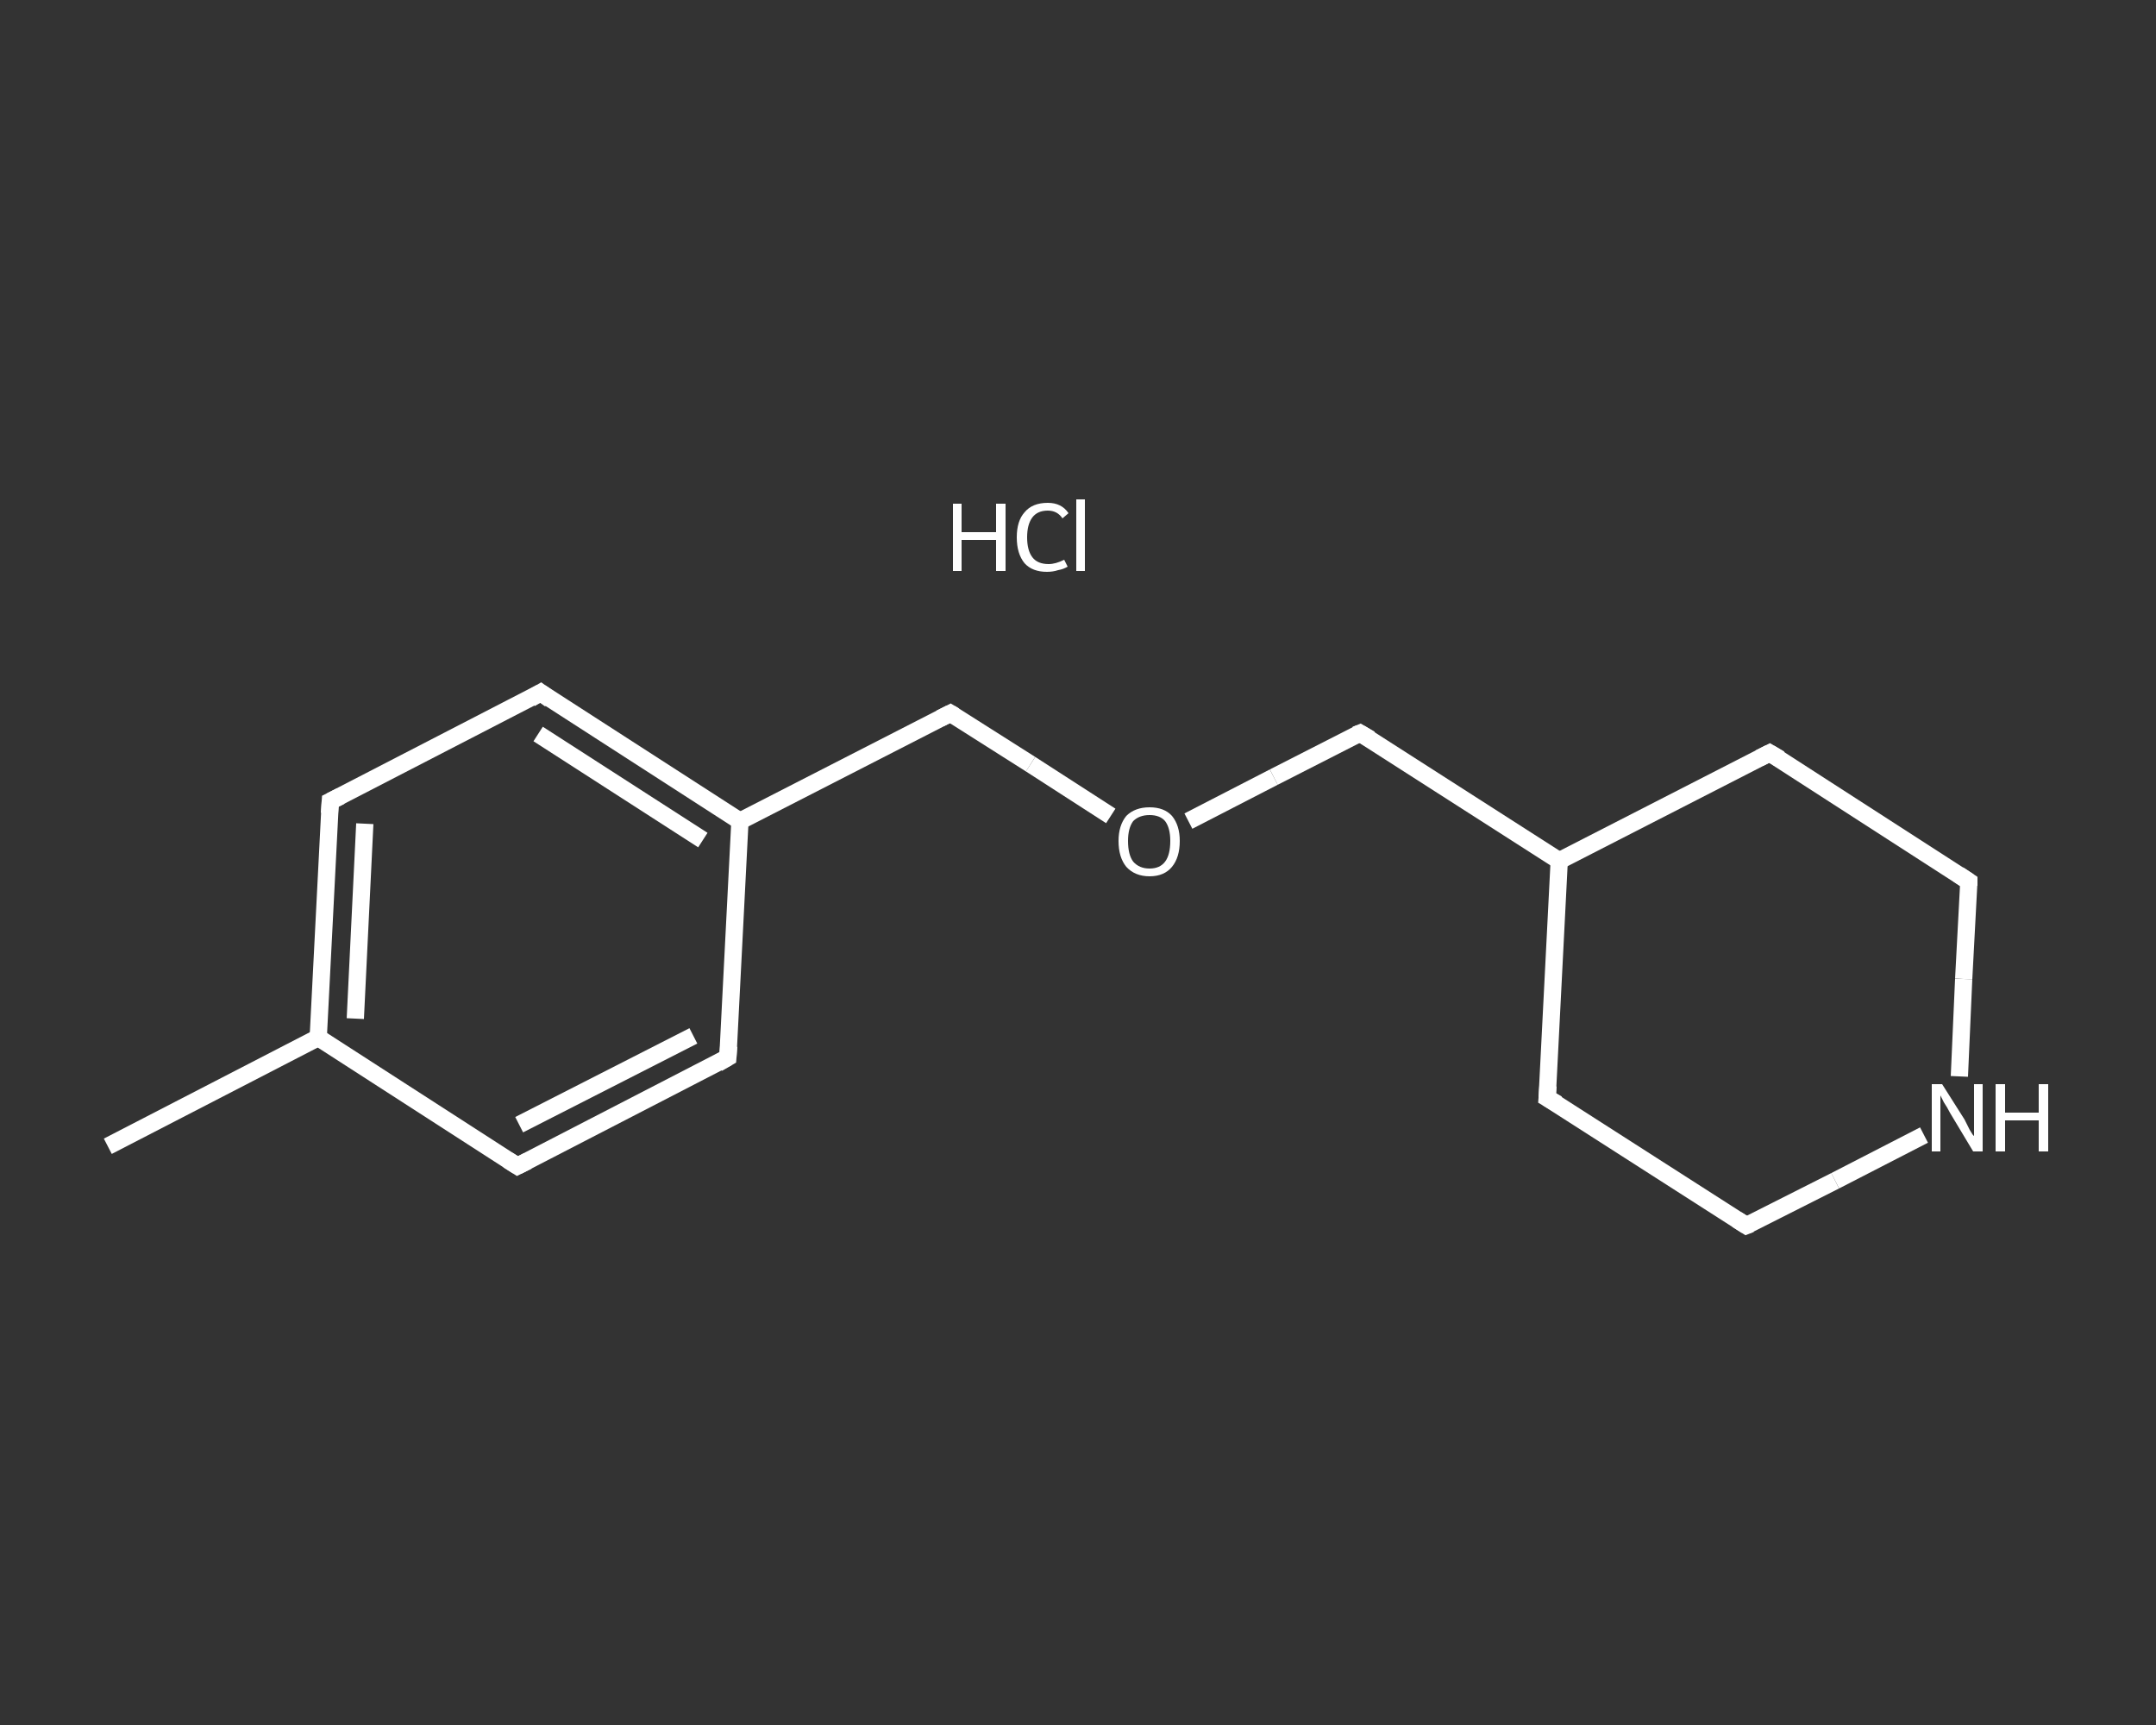 <?xml version='1.0' encoding='iso-8859-1'?>
<svg version='1.1' baseProfile='full'
              xmlns='http://www.w3.org/2000/svg'
                      xmlns:rdkit='http://www.rdkit.org/xml'
                      xmlns:xlink='http://www.w3.org/1999/xlink'
                  xml:space='preserve'
width='250px' height='200px' viewBox='0 0 250 200'>
<rect x="0" y="0" width="250" height="200" fill="#333333" stroke="none"/>
<!-- END OF HEADER -->
<rect style='opacity:1.0;fill:transparent;stroke:none' width='250.0' height='200.0' x='0.0' y='0.0'> </rect>
<path class='bond-0 atom-0 atom-1' d='M 12.5,132.9 L 36.9,120.3' style='fill:none;fill-rule:evenodd;stroke:#FFFFFF;stroke-width:2.0px;stroke-linecap:butt;stroke-linejoin:miter;stroke-opacity:1' />
<path class='bond-1 atom-1 atom-2' d='M 36.9,120.3 L 38.3,92.9' style='fill:none;fill-rule:evenodd;stroke:#FFFFFF;stroke-width:2.0px;stroke-linecap:butt;stroke-linejoin:miter;stroke-opacity:1' />
<path class='bond-1 atom-1 atom-2' d='M 41.2,118.1 L 42.3,95.5' style='fill:none;fill-rule:evenodd;stroke:#FFFFFF;stroke-width:2.0px;stroke-linecap:butt;stroke-linejoin:miter;stroke-opacity:1' />
<path class='bond-2 atom-2 atom-3' d='M 38.3,92.9 L 62.7,80.3' style='fill:none;fill-rule:evenodd;stroke:#FFFFFF;stroke-width:2.0px;stroke-linecap:butt;stroke-linejoin:miter;stroke-opacity:1' />
<path class='bond-3 atom-3 atom-4' d='M 62.7,80.3 L 85.8,95.2' style='fill:none;fill-rule:evenodd;stroke:#FFFFFF;stroke-width:2.0px;stroke-linecap:butt;stroke-linejoin:miter;stroke-opacity:1' />
<path class='bond-3 atom-3 atom-4' d='M 62.4,85.1 L 81.5,97.4' style='fill:none;fill-rule:evenodd;stroke:#FFFFFF;stroke-width:2.0px;stroke-linecap:butt;stroke-linejoin:miter;stroke-opacity:1' />
<path class='bond-4 atom-4 atom-5' d='M 85.8,95.2 L 110.2,82.7' style='fill:none;fill-rule:evenodd;stroke:#FFFFFF;stroke-width:2.0px;stroke-linecap:butt;stroke-linejoin:miter;stroke-opacity:1' />
<path class='bond-5 atom-5 atom-6' d='M 110.2,82.7 L 119.5,88.6' style='fill:none;fill-rule:evenodd;stroke:#FFFFFF;stroke-width:2.0px;stroke-linecap:butt;stroke-linejoin:miter;stroke-opacity:1' />
<path class='bond-5 atom-5 atom-6' d='M 119.5,88.6 L 128.8,94.6' style='fill:none;fill-rule:evenodd;stroke:#FFFFFF;stroke-width:2.0px;stroke-linecap:butt;stroke-linejoin:miter;stroke-opacity:1' />
<path class='bond-6 atom-6 atom-7' d='M 137.8,95.2 L 147.7,90.1' style='fill:none;fill-rule:evenodd;stroke:#FFFFFF;stroke-width:2.0px;stroke-linecap:butt;stroke-linejoin:miter;stroke-opacity:1' />
<path class='bond-6 atom-6 atom-7' d='M 147.7,90.1 L 157.7,85.0' style='fill:none;fill-rule:evenodd;stroke:#FFFFFF;stroke-width:2.0px;stroke-linecap:butt;stroke-linejoin:miter;stroke-opacity:1' />
<path class='bond-7 atom-7 atom-8' d='M 157.7,85.0 L 180.8,99.8' style='fill:none;fill-rule:evenodd;stroke:#FFFFFF;stroke-width:2.0px;stroke-linecap:butt;stroke-linejoin:miter;stroke-opacity:1' />
<path class='bond-8 atom-8 atom-9' d='M 180.8,99.8 L 179.4,127.3' style='fill:none;fill-rule:evenodd;stroke:#FFFFFF;stroke-width:2.0px;stroke-linecap:butt;stroke-linejoin:miter;stroke-opacity:1' />
<path class='bond-9 atom-9 atom-10' d='M 179.4,127.3 L 202.5,142.1' style='fill:none;fill-rule:evenodd;stroke:#FFFFFF;stroke-width:2.0px;stroke-linecap:butt;stroke-linejoin:miter;stroke-opacity:1' />
<path class='bond-10 atom-10 atom-11' d='M 202.5,142.1 L 212.8,136.9' style='fill:none;fill-rule:evenodd;stroke:#FFFFFF;stroke-width:2.0px;stroke-linecap:butt;stroke-linejoin:miter;stroke-opacity:1' />
<path class='bond-10 atom-10 atom-11' d='M 212.8,136.9 L 223.1,131.6' style='fill:none;fill-rule:evenodd;stroke:#FFFFFF;stroke-width:2.0px;stroke-linecap:butt;stroke-linejoin:miter;stroke-opacity:1' />
<path class='bond-11 atom-11 atom-12' d='M 227.2,124.8 L 227.7,113.5' style='fill:none;fill-rule:evenodd;stroke:#FFFFFF;stroke-width:2.0px;stroke-linecap:butt;stroke-linejoin:miter;stroke-opacity:1' />
<path class='bond-11 atom-11 atom-12' d='M 227.7,113.5 L 228.3,102.2' style='fill:none;fill-rule:evenodd;stroke:#FFFFFF;stroke-width:2.0px;stroke-linecap:butt;stroke-linejoin:miter;stroke-opacity:1' />
<path class='bond-12 atom-12 atom-13' d='M 228.3,102.2 L 205.2,87.3' style='fill:none;fill-rule:evenodd;stroke:#FFFFFF;stroke-width:2.0px;stroke-linecap:butt;stroke-linejoin:miter;stroke-opacity:1' />
<path class='bond-13 atom-4 atom-14' d='M 85.8,95.2 L 84.4,122.6' style='fill:none;fill-rule:evenodd;stroke:#FFFFFF;stroke-width:2.0px;stroke-linecap:butt;stroke-linejoin:miter;stroke-opacity:1' />
<path class='bond-14 atom-14 atom-15' d='M 84.4,122.6 L 60.0,135.2' style='fill:none;fill-rule:evenodd;stroke:#FFFFFF;stroke-width:2.0px;stroke-linecap:butt;stroke-linejoin:miter;stroke-opacity:1' />
<path class='bond-14 atom-14 atom-15' d='M 80.4,120.1 L 60.2,130.4' style='fill:none;fill-rule:evenodd;stroke:#FFFFFF;stroke-width:2.0px;stroke-linecap:butt;stroke-linejoin:miter;stroke-opacity:1' />
<path class='bond-15 atom-15 atom-1' d='M 60.0,135.2 L 36.9,120.3' style='fill:none;fill-rule:evenodd;stroke:#FFFFFF;stroke-width:2.0px;stroke-linecap:butt;stroke-linejoin:miter;stroke-opacity:1' />
<path class='bond-16 atom-13 atom-8' d='M 205.2,87.3 L 180.8,99.8' style='fill:none;fill-rule:evenodd;stroke:#FFFFFF;stroke-width:2.0px;stroke-linecap:butt;stroke-linejoin:miter;stroke-opacity:1' />
<path d='M 38.2,94.3 L 38.3,92.9 L 39.5,92.3' style='fill:none;stroke:#FFFFFF;stroke-width:2.0px;stroke-linecap:butt;stroke-linejoin:miter;stroke-opacity:1;' />
<path d='M 61.5,81.0 L 62.7,80.3 L 63.8,81.1' style='fill:none;stroke:#FFFFFF;stroke-width:2.0px;stroke-linecap:butt;stroke-linejoin:miter;stroke-opacity:1;' />
<path d='M 109.0,83.3 L 110.2,82.7 L 110.7,83.0' style='fill:none;stroke:#FFFFFF;stroke-width:2.0px;stroke-linecap:butt;stroke-linejoin:miter;stroke-opacity:1;' />
<path d='M 157.2,85.2 L 157.7,85.0 L 158.9,85.7' style='fill:none;stroke:#FFFFFF;stroke-width:2.0px;stroke-linecap:butt;stroke-linejoin:miter;stroke-opacity:1;' />
<path d='M 179.5,125.9 L 179.4,127.3 L 180.6,128.0' style='fill:none;stroke:#FFFFFF;stroke-width:2.0px;stroke-linecap:butt;stroke-linejoin:miter;stroke-opacity:1;' />
<path d='M 201.4,141.4 L 202.5,142.1 L 203.0,141.9' style='fill:none;stroke:#FFFFFF;stroke-width:2.0px;stroke-linecap:butt;stroke-linejoin:miter;stroke-opacity:1;' />
<path d='M 228.3,102.7 L 228.3,102.2 L 227.1,101.4' style='fill:none;stroke:#FFFFFF;stroke-width:2.0px;stroke-linecap:butt;stroke-linejoin:miter;stroke-opacity:1;' />
<path d='M 206.4,88.0 L 205.2,87.3 L 204.0,87.9' style='fill:none;stroke:#FFFFFF;stroke-width:2.0px;stroke-linecap:butt;stroke-linejoin:miter;stroke-opacity:1;' />
<path d='M 84.5,121.3 L 84.4,122.6 L 83.2,123.3' style='fill:none;stroke:#FFFFFF;stroke-width:2.0px;stroke-linecap:butt;stroke-linejoin:miter;stroke-opacity:1;' />
<path d='M 61.2,134.6 L 60.0,135.2 L 58.9,134.5' style='fill:none;stroke:#FFFFFF;stroke-width:2.0px;stroke-linecap:butt;stroke-linejoin:miter;stroke-opacity:1;' />
<path class='atom-6' d='M 129.7 97.5
Q 129.7 95.7, 130.6 94.6
Q 131.6 93.6, 133.3 93.6
Q 135.0 93.6, 135.9 94.6
Q 136.8 95.7, 136.8 97.5
Q 136.8 99.4, 135.9 100.5
Q 135.0 101.6, 133.3 101.6
Q 131.6 101.6, 130.6 100.5
Q 129.7 99.4, 129.7 97.5
M 133.3 100.7
Q 134.5 100.7, 135.1 99.9
Q 135.7 99.1, 135.7 97.5
Q 135.7 96.0, 135.1 95.2
Q 134.5 94.5, 133.3 94.5
Q 132.1 94.5, 131.4 95.2
Q 130.8 96.0, 130.8 97.5
Q 130.8 99.1, 131.4 99.9
Q 132.1 100.7, 133.3 100.7
' fill='#FFFFFF'/>
<path class='atom-11' d='M 225.2 125.7
L 227.8 129.8
Q 228.0 130.2, 228.4 131.0
Q 228.8 131.7, 228.9 131.7
L 228.9 125.7
L 229.9 125.7
L 229.9 133.5
L 228.8 133.5
L 226.1 129.0
Q 225.8 128.4, 225.4 127.8
Q 225.1 127.2, 225.0 127.0
L 225.0 133.5
L 224.0 133.5
L 224.0 125.7
L 225.2 125.7
' fill='#FFFFFF'/>
<path class='atom-11' d='M 231.4 125.7
L 232.5 125.7
L 232.5 129.0
L 236.4 129.0
L 236.4 125.7
L 237.5 125.7
L 237.5 133.5
L 236.4 133.5
L 236.4 129.9
L 232.5 129.9
L 232.5 133.5
L 231.4 133.5
L 231.4 125.7
' fill='#FFFFFF'/>
<path class='atom-16' d='M 110.5 58.4
L 111.5 58.4
L 111.5 61.7
L 115.5 61.7
L 115.5 58.4
L 116.6 58.4
L 116.6 66.2
L 115.5 66.2
L 115.5 62.6
L 111.5 62.6
L 111.5 66.2
L 110.5 66.2
L 110.5 58.4
' fill='#FFFFFF'/>
<path class='atom-16' d='M 117.9 62.3
Q 117.9 60.4, 118.8 59.4
Q 119.7 58.3, 121.5 58.3
Q 123.1 58.3, 123.9 59.5
L 123.2 60.1
Q 122.6 59.2, 121.5 59.2
Q 120.3 59.2, 119.7 60.0
Q 119.1 60.8, 119.1 62.3
Q 119.1 63.8, 119.7 64.6
Q 120.3 65.4, 121.6 65.4
Q 122.4 65.4, 123.4 64.9
L 123.8 65.7
Q 123.3 66.0, 122.7 66.1
Q 122.1 66.3, 121.4 66.3
Q 119.7 66.3, 118.8 65.3
Q 117.9 64.2, 117.9 62.3
' fill='#FFFFFF'/>
<path class='atom-16' d='M 124.8 57.9
L 125.8 57.9
L 125.8 66.2
L 124.8 66.2
L 124.8 57.9
' fill='#FFFFFF'/>
</svg>
